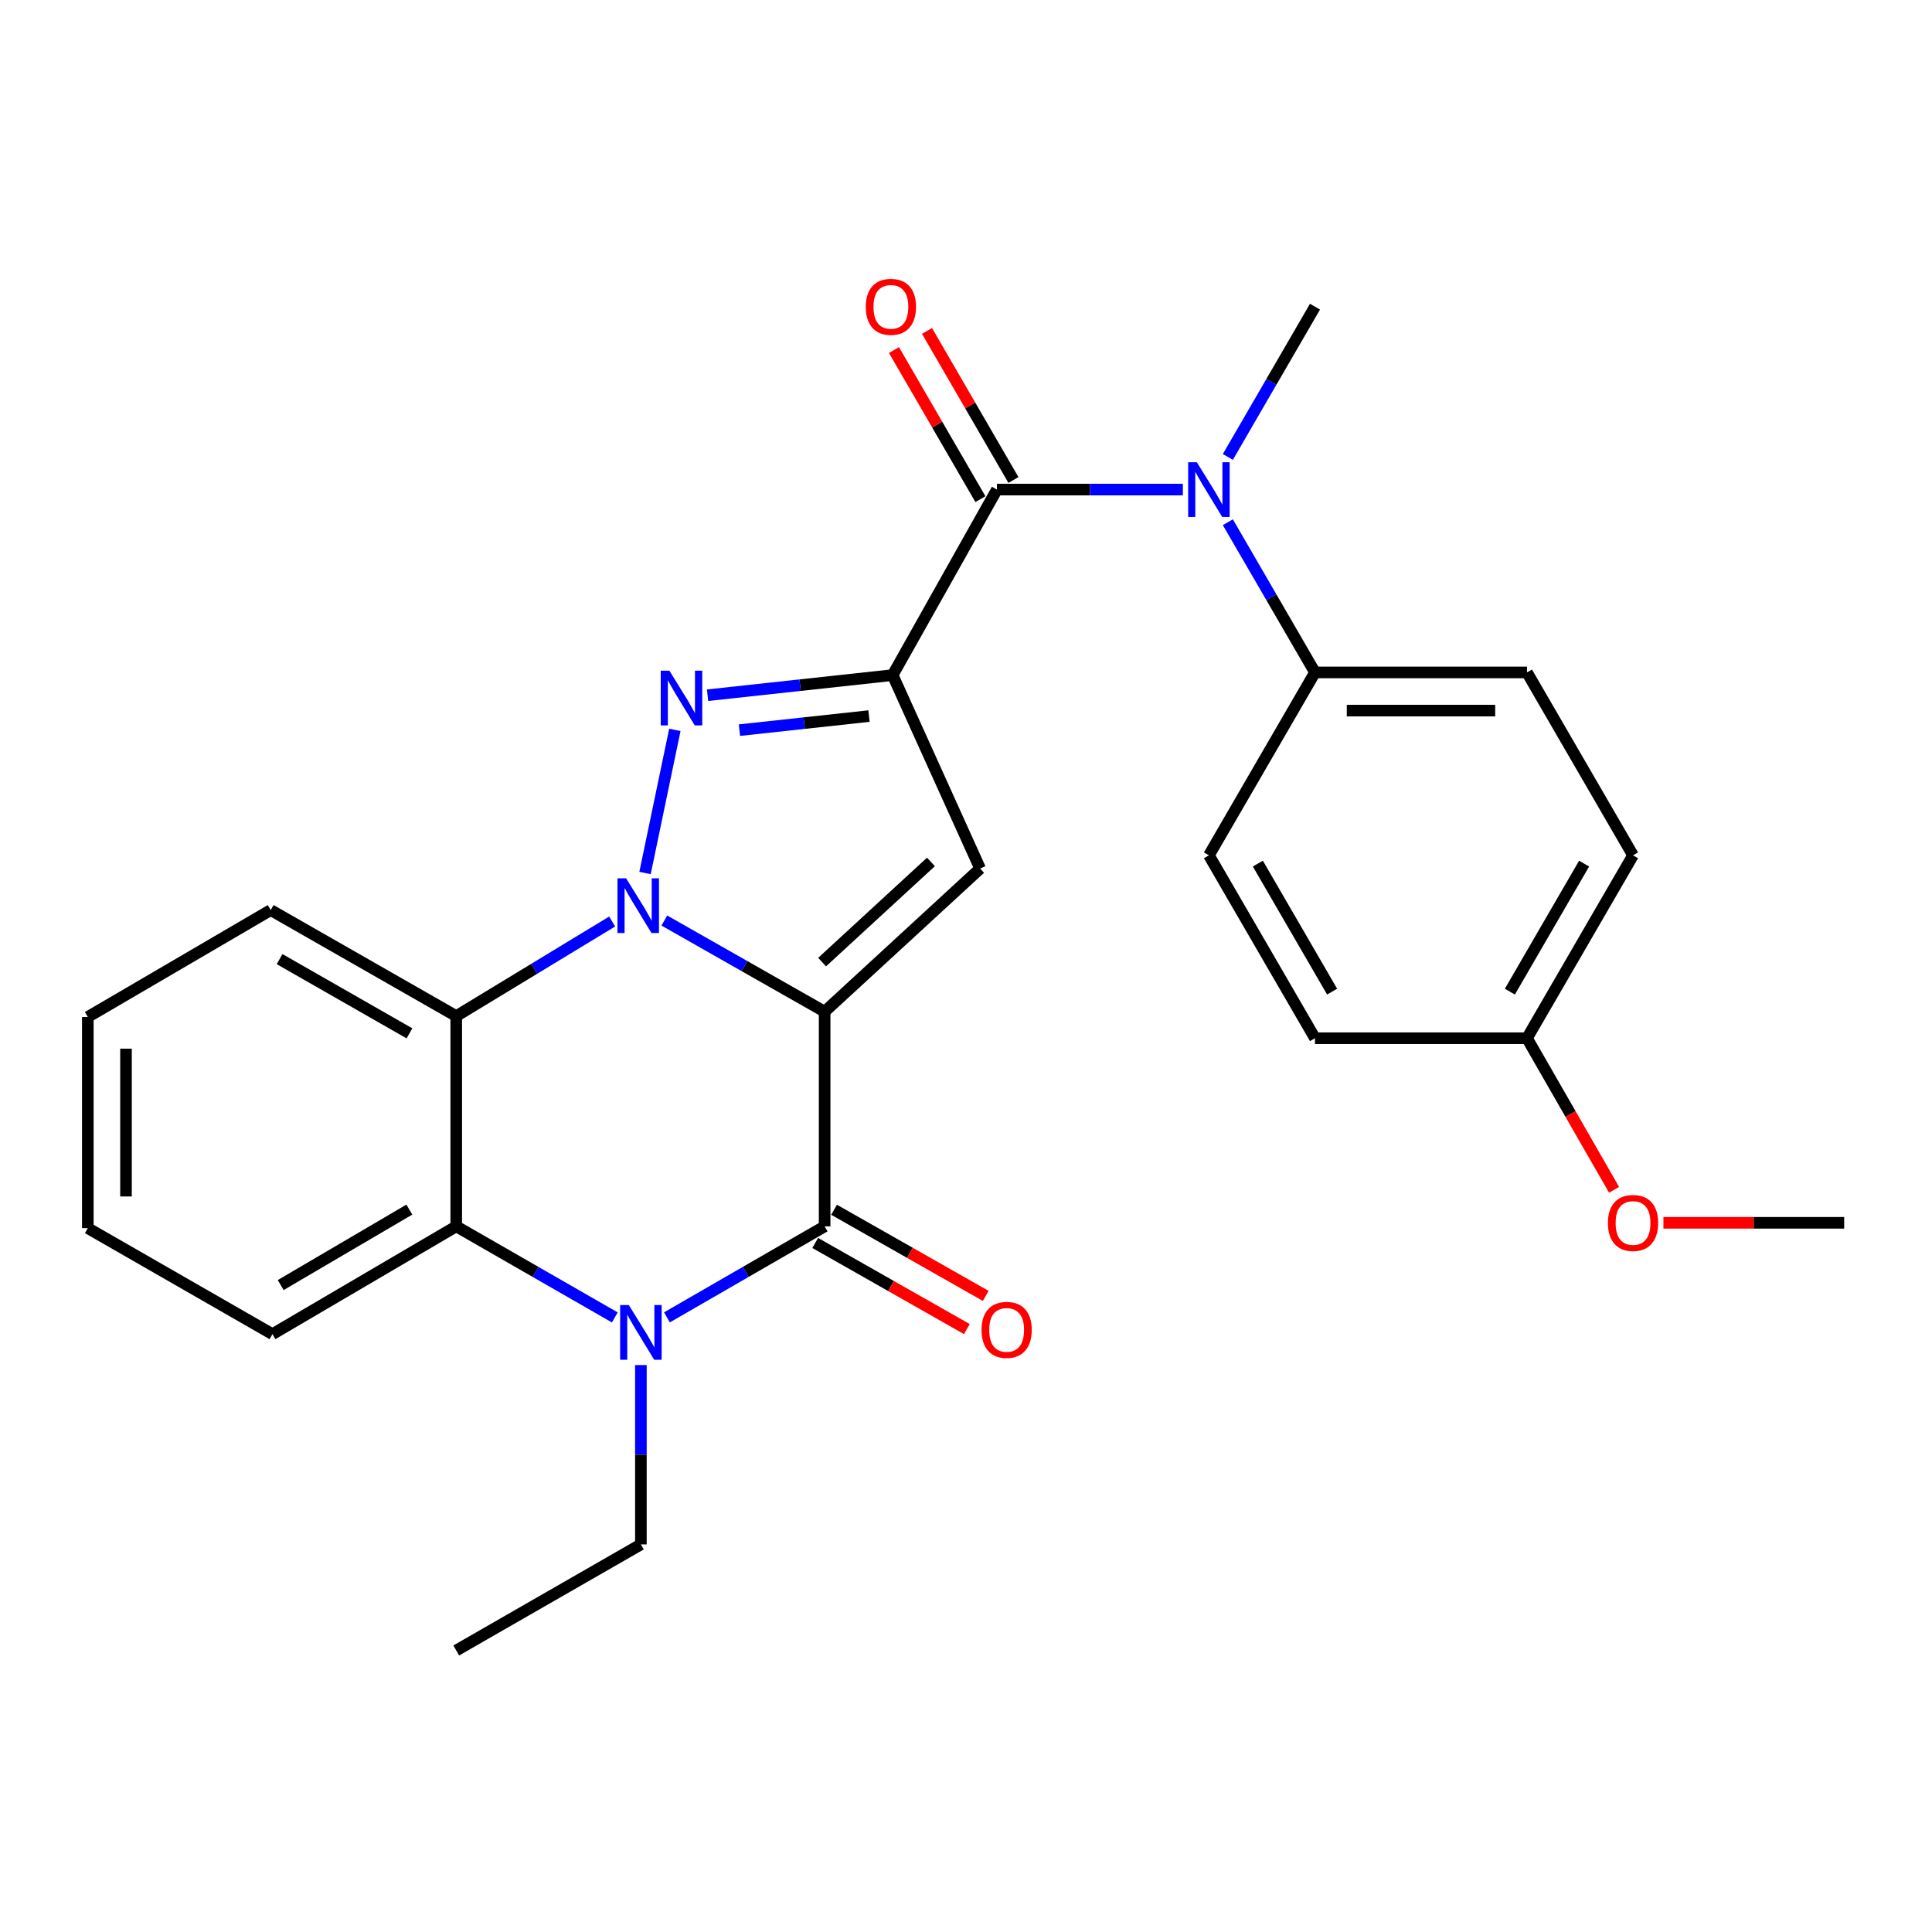<?xml version='1.0' encoding='iso-8859-1'?>
<svg version='1.1' baseProfile='full'
              xmlns='http://www.w3.org/2000/svg'
                      xmlns:rdkit='http://www.rdkit.org/xml'
                      xmlns:xlink='http://www.w3.org/1999/xlink'
                  xml:space='preserve'
width='1000px' height='1000px' viewBox='0 0 1000 1000'>
<!-- END OF HEADER -->
<rect style='opacity:1.0;fill:#FFFFFF;stroke:none' width='1000' height='1000' x='0' y='0'> </rect>
<path class='bond-0' d='M 426.83,523.635 L 385.343,500.048' style='fill:none;fill-rule:evenodd;stroke:#000000;stroke-width:6px;stroke-linecap:butt;stroke-linejoin:miter;stroke-opacity:1' />
<path class='bond-0' d='M 385.343,500.048 L 343.856,476.461' style='fill:none;fill-rule:evenodd;stroke:#0000FF;stroke-width:6px;stroke-linecap:butt;stroke-linejoin:miter;stroke-opacity:1' />
<path class='bond-3' d='M 426.83,523.635 L 426.83,634.758' style='fill:none;fill-rule:evenodd;stroke:#000000;stroke-width:6px;stroke-linecap:butt;stroke-linejoin:miter;stroke-opacity:1' />
<path class='bond-4' d='M 426.83,523.635 L 507.312,449.565' style='fill:none;fill-rule:evenodd;stroke:#000000;stroke-width:6px;stroke-linecap:butt;stroke-linejoin:miter;stroke-opacity:1' />
<path class='bond-4' d='M 425.52,497.984 L 481.857,446.135' style='fill:none;fill-rule:evenodd;stroke:#000000;stroke-width:6px;stroke-linecap:butt;stroke-linejoin:miter;stroke-opacity:1' />
<path class='bond-2' d='M 333.864,451.872 L 349.304,377.783' style='fill:none;fill-rule:evenodd;stroke:#0000FF;stroke-width:6px;stroke-linecap:butt;stroke-linejoin:miter;stroke-opacity:1' />
<path class='bond-6' d='M 316.847,476.966 L 276.497,501.453' style='fill:none;fill-rule:evenodd;stroke:#0000FF;stroke-width:6px;stroke-linecap:butt;stroke-linejoin:miter;stroke-opacity:1' />
<path class='bond-6' d='M 276.497,501.453 L 236.148,525.941' style='fill:none;fill-rule:evenodd;stroke:#000000;stroke-width:6px;stroke-linecap:butt;stroke-linejoin:miter;stroke-opacity:1' />
<path class='bond-1' d='M 462.026,349.432 L 507.312,449.565' style='fill:none;fill-rule:evenodd;stroke:#000000;stroke-width:6px;stroke-linecap:butt;stroke-linejoin:miter;stroke-opacity:1' />
<path class='bond-7' d='M 462.026,349.432 L 516.006,253.404' style='fill:none;fill-rule:evenodd;stroke:#000000;stroke-width:6px;stroke-linecap:butt;stroke-linejoin:miter;stroke-opacity:1' />
<path class='bond-27' d='M 462.026,349.432 L 414.126,354.638' style='fill:none;fill-rule:evenodd;stroke:#000000;stroke-width:6px;stroke-linecap:butt;stroke-linejoin:miter;stroke-opacity:1' />
<path class='bond-27' d='M 414.126,354.638 L 366.225,359.844' style='fill:none;fill-rule:evenodd;stroke:#0000FF;stroke-width:6px;stroke-linecap:butt;stroke-linejoin:miter;stroke-opacity:1' />
<path class='bond-27' d='M 449.791,370.639 L 416.261,374.283' style='fill:none;fill-rule:evenodd;stroke:#000000;stroke-width:6px;stroke-linecap:butt;stroke-linejoin:miter;stroke-opacity:1' />
<path class='bond-27' d='M 416.261,374.283 L 382.731,377.927' style='fill:none;fill-rule:evenodd;stroke:#0000FF;stroke-width:6px;stroke-linecap:butt;stroke-linejoin:miter;stroke-opacity:1' />
<path class='bond-5' d='M 426.83,634.758 L 386.02,658.312' style='fill:none;fill-rule:evenodd;stroke:#000000;stroke-width:6px;stroke-linecap:butt;stroke-linejoin:miter;stroke-opacity:1' />
<path class='bond-5' d='M 386.02,658.312 L 345.21,681.866' style='fill:none;fill-rule:evenodd;stroke:#0000FF;stroke-width:6px;stroke-linecap:butt;stroke-linejoin:miter;stroke-opacity:1' />
<path class='bond-10' d='M 421.95,643.349 L 461.198,665.642' style='fill:none;fill-rule:evenodd;stroke:#000000;stroke-width:6px;stroke-linecap:butt;stroke-linejoin:miter;stroke-opacity:1' />
<path class='bond-10' d='M 461.198,665.642 L 500.446,687.935' style='fill:none;fill-rule:evenodd;stroke:#FF0000;stroke-width:6px;stroke-linecap:butt;stroke-linejoin:miter;stroke-opacity:1' />
<path class='bond-10' d='M 431.71,626.166 L 470.958,648.459' style='fill:none;fill-rule:evenodd;stroke:#000000;stroke-width:6px;stroke-linecap:butt;stroke-linejoin:miter;stroke-opacity:1' />
<path class='bond-10' d='M 470.958,648.459 L 510.206,670.752' style='fill:none;fill-rule:evenodd;stroke:#FF0000;stroke-width:6px;stroke-linecap:butt;stroke-linejoin:miter;stroke-opacity:1' />
<path class='bond-8' d='M 318.229,681.898 L 277.188,658.328' style='fill:none;fill-rule:evenodd;stroke:#0000FF;stroke-width:6px;stroke-linecap:butt;stroke-linejoin:miter;stroke-opacity:1' />
<path class='bond-8' d='M 277.188,658.328 L 236.148,634.758' style='fill:none;fill-rule:evenodd;stroke:#000000;stroke-width:6px;stroke-linecap:butt;stroke-linejoin:miter;stroke-opacity:1' />
<path class='bond-15' d='M 331.725,706.553 L 331.725,752.97' style='fill:none;fill-rule:evenodd;stroke:#0000FF;stroke-width:6px;stroke-linecap:butt;stroke-linejoin:miter;stroke-opacity:1' />
<path class='bond-15' d='M 331.725,752.97 L 331.725,799.388' style='fill:none;fill-rule:evenodd;stroke:#000000;stroke-width:6px;stroke-linecap:butt;stroke-linejoin:miter;stroke-opacity:1' />
<path class='bond-17' d='M 236.148,525.941 L 140.12,471.049' style='fill:none;fill-rule:evenodd;stroke:#000000;stroke-width:6px;stroke-linecap:butt;stroke-linejoin:miter;stroke-opacity:1' />
<path class='bond-17' d='M 211.937,534.863 L 144.718,496.439' style='fill:none;fill-rule:evenodd;stroke:#000000;stroke-width:6px;stroke-linecap:butt;stroke-linejoin:miter;stroke-opacity:1' />
<path class='bond-28' d='M 236.148,525.941 L 236.148,634.758' style='fill:none;fill-rule:evenodd;stroke:#000000;stroke-width:6px;stroke-linecap:butt;stroke-linejoin:miter;stroke-opacity:1' />
<path class='bond-9' d='M 516.006,253.404 L 564.129,253.404' style='fill:none;fill-rule:evenodd;stroke:#000000;stroke-width:6px;stroke-linecap:butt;stroke-linejoin:miter;stroke-opacity:1' />
<path class='bond-9' d='M 564.129,253.404 L 612.251,253.404' style='fill:none;fill-rule:evenodd;stroke:#0000FF;stroke-width:6px;stroke-linecap:butt;stroke-linejoin:miter;stroke-opacity:1' />
<path class='bond-12' d='M 524.554,248.449 L 502.185,209.864' style='fill:none;fill-rule:evenodd;stroke:#000000;stroke-width:6px;stroke-linecap:butt;stroke-linejoin:miter;stroke-opacity:1' />
<path class='bond-12' d='M 502.185,209.864 L 479.816,171.279' style='fill:none;fill-rule:evenodd;stroke:#FF0000;stroke-width:6px;stroke-linecap:butt;stroke-linejoin:miter;stroke-opacity:1' />
<path class='bond-12' d='M 507.458,258.36 L 485.09,219.775' style='fill:none;fill-rule:evenodd;stroke:#000000;stroke-width:6px;stroke-linecap:butt;stroke-linejoin:miter;stroke-opacity:1' />
<path class='bond-12' d='M 485.09,219.775 L 462.721,181.19' style='fill:none;fill-rule:evenodd;stroke:#FF0000;stroke-width:6px;stroke-linecap:butt;stroke-linejoin:miter;stroke-opacity:1' />
<path class='bond-20' d='M 236.148,634.758 L 141.021,690.56' style='fill:none;fill-rule:evenodd;stroke:#000000;stroke-width:6px;stroke-linecap:butt;stroke-linejoin:miter;stroke-opacity:1' />
<path class='bond-20' d='M 211.88,626.083 L 145.291,665.145' style='fill:none;fill-rule:evenodd;stroke:#000000;stroke-width:6px;stroke-linecap:butt;stroke-linejoin:miter;stroke-opacity:1' />
<path class='bond-11' d='M 635.535,270.3 L 658.086,309.174' style='fill:none;fill-rule:evenodd;stroke:#0000FF;stroke-width:6px;stroke-linecap:butt;stroke-linejoin:miter;stroke-opacity:1' />
<path class='bond-11' d='M 658.086,309.174 L 680.637,348.048' style='fill:none;fill-rule:evenodd;stroke:#000000;stroke-width:6px;stroke-linecap:butt;stroke-linejoin:miter;stroke-opacity:1' />
<path class='bond-21' d='M 635.533,236.509 L 658.085,197.624' style='fill:none;fill-rule:evenodd;stroke:#0000FF;stroke-width:6px;stroke-linecap:butt;stroke-linejoin:miter;stroke-opacity:1' />
<path class='bond-21' d='M 658.085,197.624 L 680.637,158.739' style='fill:none;fill-rule:evenodd;stroke:#000000;stroke-width:6px;stroke-linecap:butt;stroke-linejoin:miter;stroke-opacity:1' />
<path class='bond-13' d='M 680.637,348.048 L 790.365,348.048' style='fill:none;fill-rule:evenodd;stroke:#000000;stroke-width:6px;stroke-linecap:butt;stroke-linejoin:miter;stroke-opacity:1' />
<path class='bond-13' d='M 697.096,367.809 L 773.906,367.809' style='fill:none;fill-rule:evenodd;stroke:#000000;stroke-width:6px;stroke-linecap:butt;stroke-linejoin:miter;stroke-opacity:1' />
<path class='bond-14' d='M 680.637,348.048 L 625.734,442.714' style='fill:none;fill-rule:evenodd;stroke:#000000;stroke-width:6px;stroke-linecap:butt;stroke-linejoin:miter;stroke-opacity:1' />
<path class='bond-19' d='M 790.365,348.048 L 845.256,442.714' style='fill:none;fill-rule:evenodd;stroke:#000000;stroke-width:6px;stroke-linecap:butt;stroke-linejoin:miter;stroke-opacity:1' />
<path class='bond-18' d='M 625.734,442.714 L 680.637,537.38' style='fill:none;fill-rule:evenodd;stroke:#000000;stroke-width:6px;stroke-linecap:butt;stroke-linejoin:miter;stroke-opacity:1' />
<path class='bond-18' d='M 651.064,447 L 689.496,513.266' style='fill:none;fill-rule:evenodd;stroke:#000000;stroke-width:6px;stroke-linecap:butt;stroke-linejoin:miter;stroke-opacity:1' />
<path class='bond-24' d='M 331.725,799.388 L 236.148,854.28' style='fill:none;fill-rule:evenodd;stroke:#000000;stroke-width:6px;stroke-linecap:butt;stroke-linejoin:miter;stroke-opacity:1' />
<path class='bond-16' d='M 790.365,537.38 L 680.637,537.38' style='fill:none;fill-rule:evenodd;stroke:#000000;stroke-width:6px;stroke-linecap:butt;stroke-linejoin:miter;stroke-opacity:1' />
<path class='bond-22' d='M 790.365,537.38 L 812.906,576.615' style='fill:none;fill-rule:evenodd;stroke:#000000;stroke-width:6px;stroke-linecap:butt;stroke-linejoin:miter;stroke-opacity:1' />
<path class='bond-22' d='M 812.906,576.615 L 835.447,615.849' style='fill:none;fill-rule:evenodd;stroke:#FF0000;stroke-width:6px;stroke-linecap:butt;stroke-linejoin:miter;stroke-opacity:1' />
<path class='bond-30' d='M 790.365,537.38 L 845.256,442.714' style='fill:none;fill-rule:evenodd;stroke:#000000;stroke-width:6px;stroke-linecap:butt;stroke-linejoin:miter;stroke-opacity:1' />
<path class='bond-30' d='M 781.504,513.268 L 819.928,447.002' style='fill:none;fill-rule:evenodd;stroke:#000000;stroke-width:6px;stroke-linecap:butt;stroke-linejoin:miter;stroke-opacity:1' />
<path class='bond-25' d='M 140.12,471.049 L 45.455,526.391' style='fill:none;fill-rule:evenodd;stroke:#000000;stroke-width:6px;stroke-linecap:butt;stroke-linejoin:miter;stroke-opacity:1' />
<path class='bond-26' d='M 141.021,690.56 L 45.455,635.68' style='fill:none;fill-rule:evenodd;stroke:#000000;stroke-width:6px;stroke-linecap:butt;stroke-linejoin:miter;stroke-opacity:1' />
<path class='bond-23' d='M 860.989,632.924 L 907.767,632.924' style='fill:none;fill-rule:evenodd;stroke:#FF0000;stroke-width:6px;stroke-linecap:butt;stroke-linejoin:miter;stroke-opacity:1' />
<path class='bond-23' d='M 907.767,632.924 L 954.545,632.924' style='fill:none;fill-rule:evenodd;stroke:#000000;stroke-width:6px;stroke-linecap:butt;stroke-linejoin:miter;stroke-opacity:1' />
<path class='bond-29' d='M 45.455,526.391 L 45.455,635.68' style='fill:none;fill-rule:evenodd;stroke:#000000;stroke-width:6px;stroke-linecap:butt;stroke-linejoin:miter;stroke-opacity:1' />
<path class='bond-29' d='M 65.216,542.784 L 65.216,619.286' style='fill:none;fill-rule:evenodd;stroke:#000000;stroke-width:6px;stroke-linecap:butt;stroke-linejoin:miter;stroke-opacity:1' />
<path  class='atom-1' d='M 324.081 454.617
L 333.361 469.617
Q 334.281 471.097, 335.761 473.777
Q 337.241 476.457, 337.321 476.617
L 337.321 454.617
L 341.081 454.617
L 341.081 482.937
L 337.201 482.937
L 327.241 466.537
Q 326.081 464.617, 324.841 462.417
Q 323.641 460.217, 323.281 459.537
L 323.281 482.937
L 319.601 482.937
L 319.601 454.617
L 324.081 454.617
' fill='#0000FF'/>
<path  class='atom-3' d='M 346.477 347.15
L 355.757 362.15
Q 356.677 363.63, 358.157 366.31
Q 359.637 368.99, 359.717 369.15
L 359.717 347.15
L 363.477 347.15
L 363.477 375.47
L 359.597 375.47
L 349.637 359.07
Q 348.477 357.15, 347.237 354.95
Q 346.037 352.75, 345.677 352.07
L 345.677 375.47
L 341.997 375.47
L 341.997 347.15
L 346.477 347.15
' fill='#0000FF'/>
<path  class='atom-6' d='M 325.465 675.489
L 334.745 690.489
Q 335.665 691.969, 337.145 694.649
Q 338.625 697.329, 338.705 697.489
L 338.705 675.489
L 342.465 675.489
L 342.465 703.809
L 338.585 703.809
L 328.625 687.409
Q 327.465 685.489, 326.225 683.289
Q 325.025 681.089, 324.665 680.409
L 324.665 703.809
L 320.985 703.809
L 320.985 675.489
L 325.465 675.489
' fill='#0000FF'/>
<path  class='atom-10' d='M 619.474 239.244
L 628.754 254.244
Q 629.674 255.724, 631.154 258.404
Q 632.634 261.084, 632.714 261.244
L 632.714 239.244
L 636.474 239.244
L 636.474 267.564
L 632.594 267.564
L 622.634 251.164
Q 621.474 249.244, 620.234 247.044
Q 619.034 244.844, 618.674 244.164
L 618.674 267.564
L 614.994 267.564
L 614.994 239.244
L 619.474 239.244
' fill='#0000FF'/>
<path  class='atom-11' d='M 508.034 688.346
Q 508.034 681.546, 511.394 677.746
Q 514.754 673.946, 521.034 673.946
Q 527.314 673.946, 530.674 677.746
Q 534.034 681.546, 534.034 688.346
Q 534.034 695.226, 530.634 699.146
Q 527.234 703.026, 521.034 703.026
Q 514.794 703.026, 511.394 699.146
Q 508.034 695.266, 508.034 688.346
M 521.034 699.826
Q 525.354 699.826, 527.674 696.946
Q 530.034 694.026, 530.034 688.346
Q 530.034 682.786, 527.674 679.986
Q 525.354 677.146, 521.034 677.146
Q 516.714 677.146, 514.354 679.946
Q 512.034 682.746, 512.034 688.346
Q 512.034 694.066, 514.354 696.946
Q 516.714 699.826, 521.034 699.826
' fill='#FF0000'/>
<path  class='atom-13' d='M 448.126 158.819
Q 448.126 152.019, 451.486 148.219
Q 454.846 144.419, 461.126 144.419
Q 467.406 144.419, 470.766 148.219
Q 474.126 152.019, 474.126 158.819
Q 474.126 165.699, 470.726 169.619
Q 467.326 173.499, 461.126 173.499
Q 454.886 173.499, 451.486 169.619
Q 448.126 165.739, 448.126 158.819
M 461.126 170.299
Q 465.446 170.299, 467.766 167.419
Q 470.126 164.499, 470.126 158.819
Q 470.126 153.259, 467.766 150.459
Q 465.446 147.619, 461.126 147.619
Q 456.806 147.619, 454.446 150.419
Q 452.126 153.219, 452.126 158.819
Q 452.126 164.539, 454.446 167.419
Q 456.806 170.299, 461.126 170.299
' fill='#FF0000'/>
<path  class='atom-23' d='M 832.256 633.004
Q 832.256 626.204, 835.616 622.404
Q 838.976 618.604, 845.256 618.604
Q 851.536 618.604, 854.896 622.404
Q 858.256 626.204, 858.256 633.004
Q 858.256 639.884, 854.856 643.804
Q 851.456 647.684, 845.256 647.684
Q 839.016 647.684, 835.616 643.804
Q 832.256 639.924, 832.256 633.004
M 845.256 644.484
Q 849.576 644.484, 851.896 641.604
Q 854.256 638.684, 854.256 633.004
Q 854.256 627.444, 851.896 624.644
Q 849.576 621.804, 845.256 621.804
Q 840.936 621.804, 838.576 624.604
Q 836.256 627.404, 836.256 633.004
Q 836.256 638.724, 838.576 641.604
Q 840.936 644.484, 845.256 644.484
' fill='#FF0000'/>
</svg>
